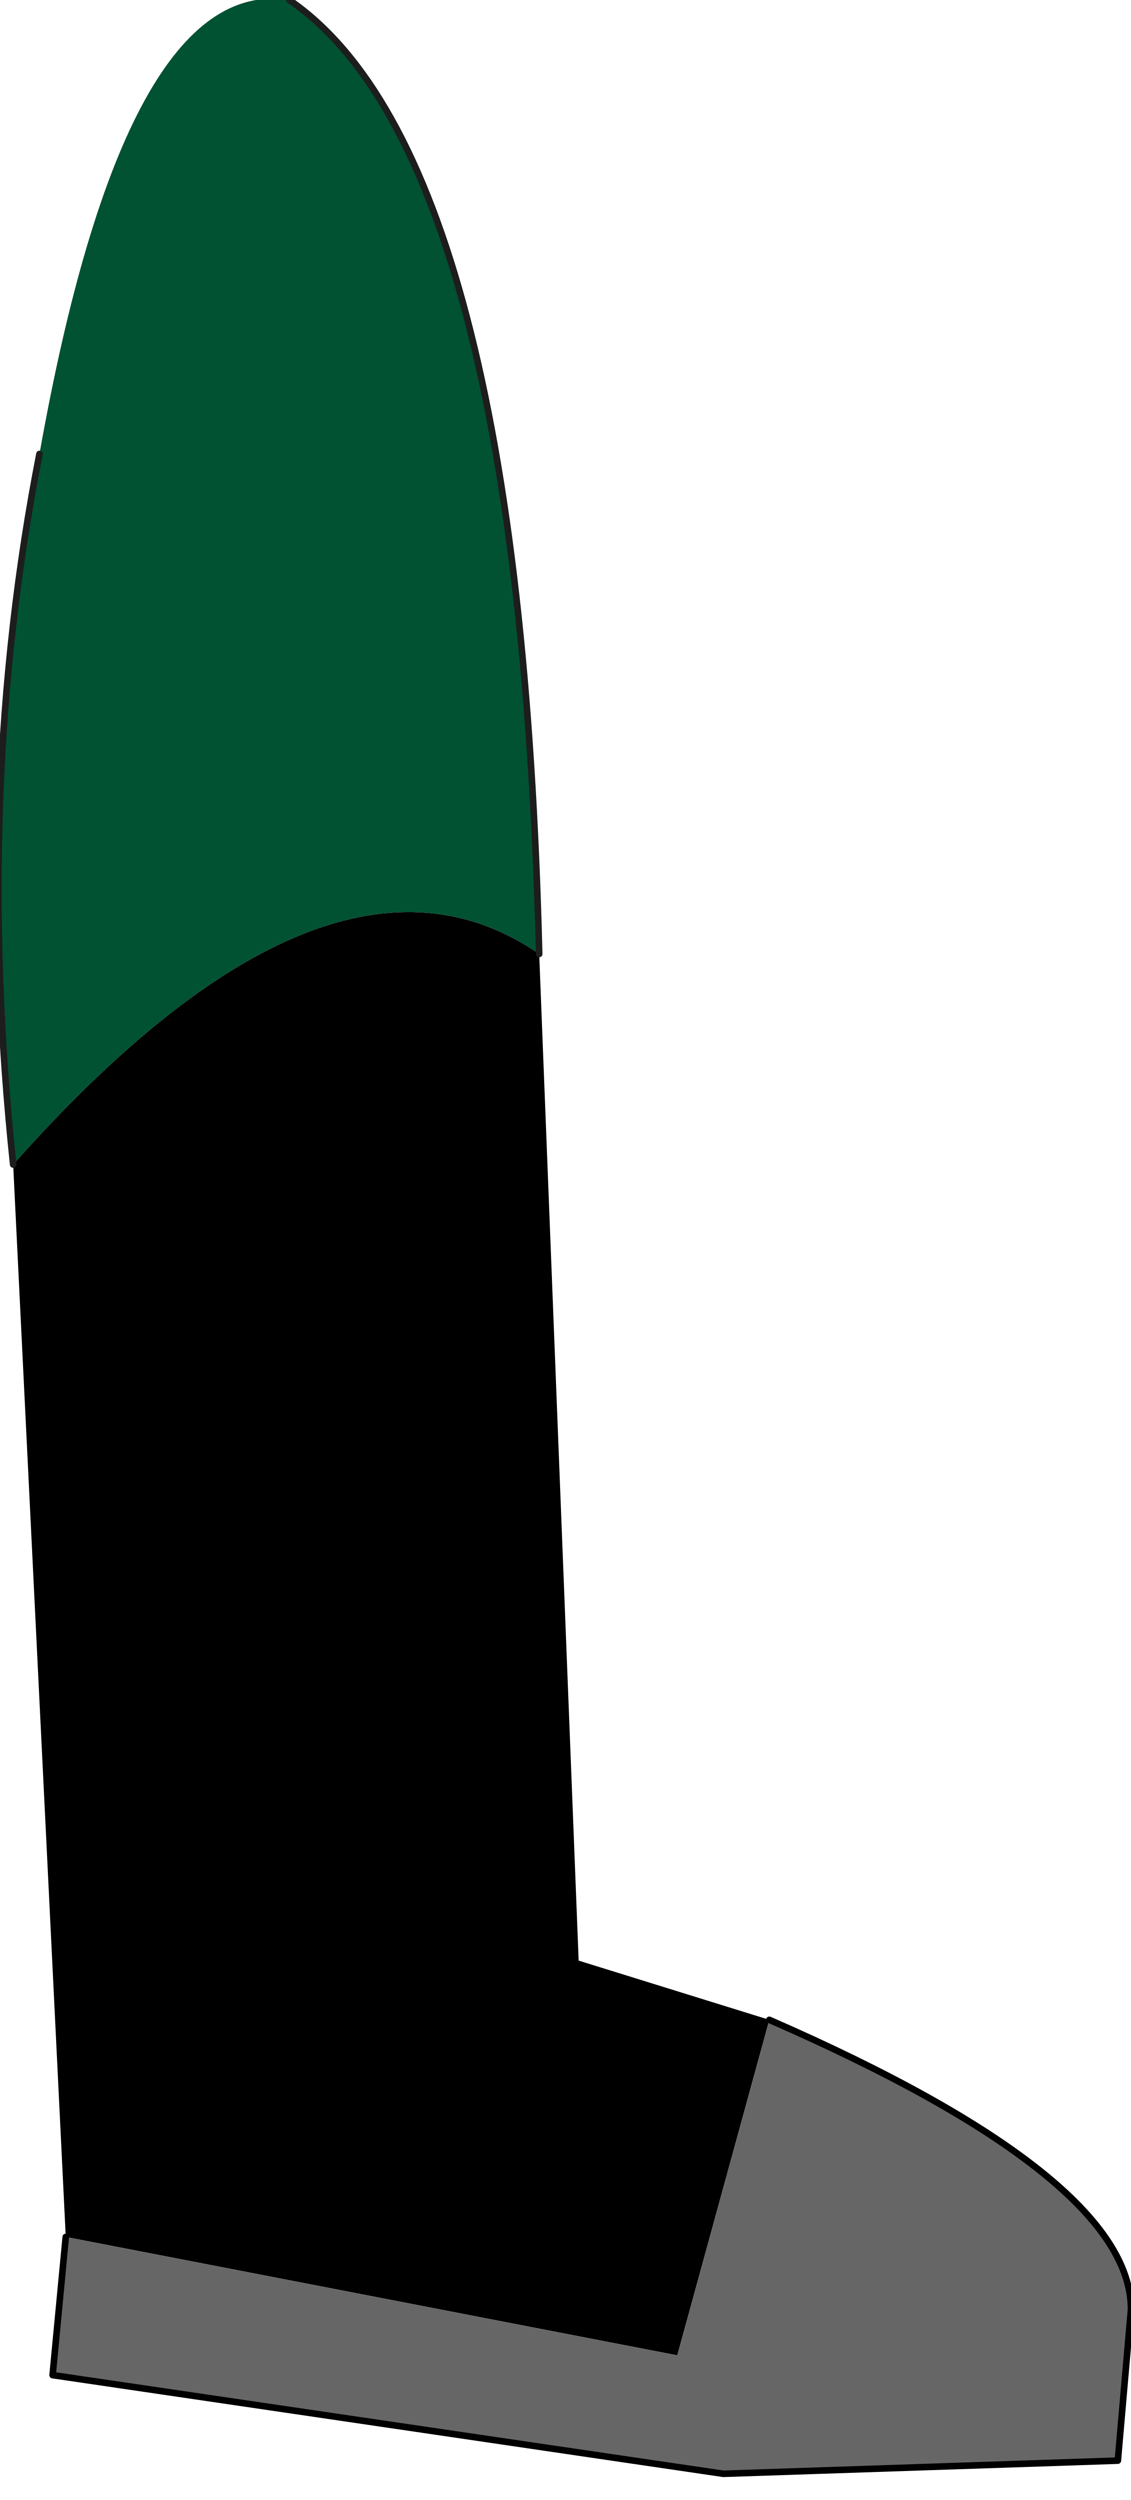 <?xml version="1.0" encoding="UTF-8" standalone="no"?>
<svg xmlns:xlink="http://www.w3.org/1999/xlink" height="19.0px" width="8.6px" xmlns="http://www.w3.org/2000/svg">
  <g transform="matrix(1.0, 0.0, 0.0, 1.0, 1.9, 1.4)">
    <path d="M-1.8 7.45 Q-2.1 4.6 -1.6 2.05 -0.95 -1.6 0.3 -1.4 2.05 -0.2 2.2 5.85 0.6 4.75 -1.8 7.45" fill="#005232" fill-rule="evenodd" stroke="none"/>
    <path d="M-1.4 15.6 L-1.8 7.45 Q0.6 4.75 2.2 5.85 L2.5 13.5 3.95 13.95 3.25 16.5 -1.4 15.6" fill="#000000" fill-rule="evenodd" stroke="none"/>
    <path d="M3.95 13.95 Q6.7 15.15 6.7 16.15 L6.6 17.3 3.6 17.4 -1.5 16.65 -1.4 15.6 3.25 16.5 3.95 13.95" fill="#666666" fill-rule="evenodd" stroke="none"/>
    <path d="M-1.8 7.45 Q-2.1 4.6 -1.6 2.05 M0.3 -1.4 Q2.05 -0.2 2.2 5.85" fill="none" stroke="#1d1d1d" stroke-linecap="round" stroke-linejoin="round" stroke-width="0.05"/>
    <path d="M3.95 13.95 Q6.7 15.15 6.7 16.15 L6.6 17.3 3.6 17.4 -1.5 16.65 -1.4 15.6" fill="none" stroke="#000000" stroke-linecap="round" stroke-linejoin="round" stroke-width="0.05"/>
  </g>
</svg>
